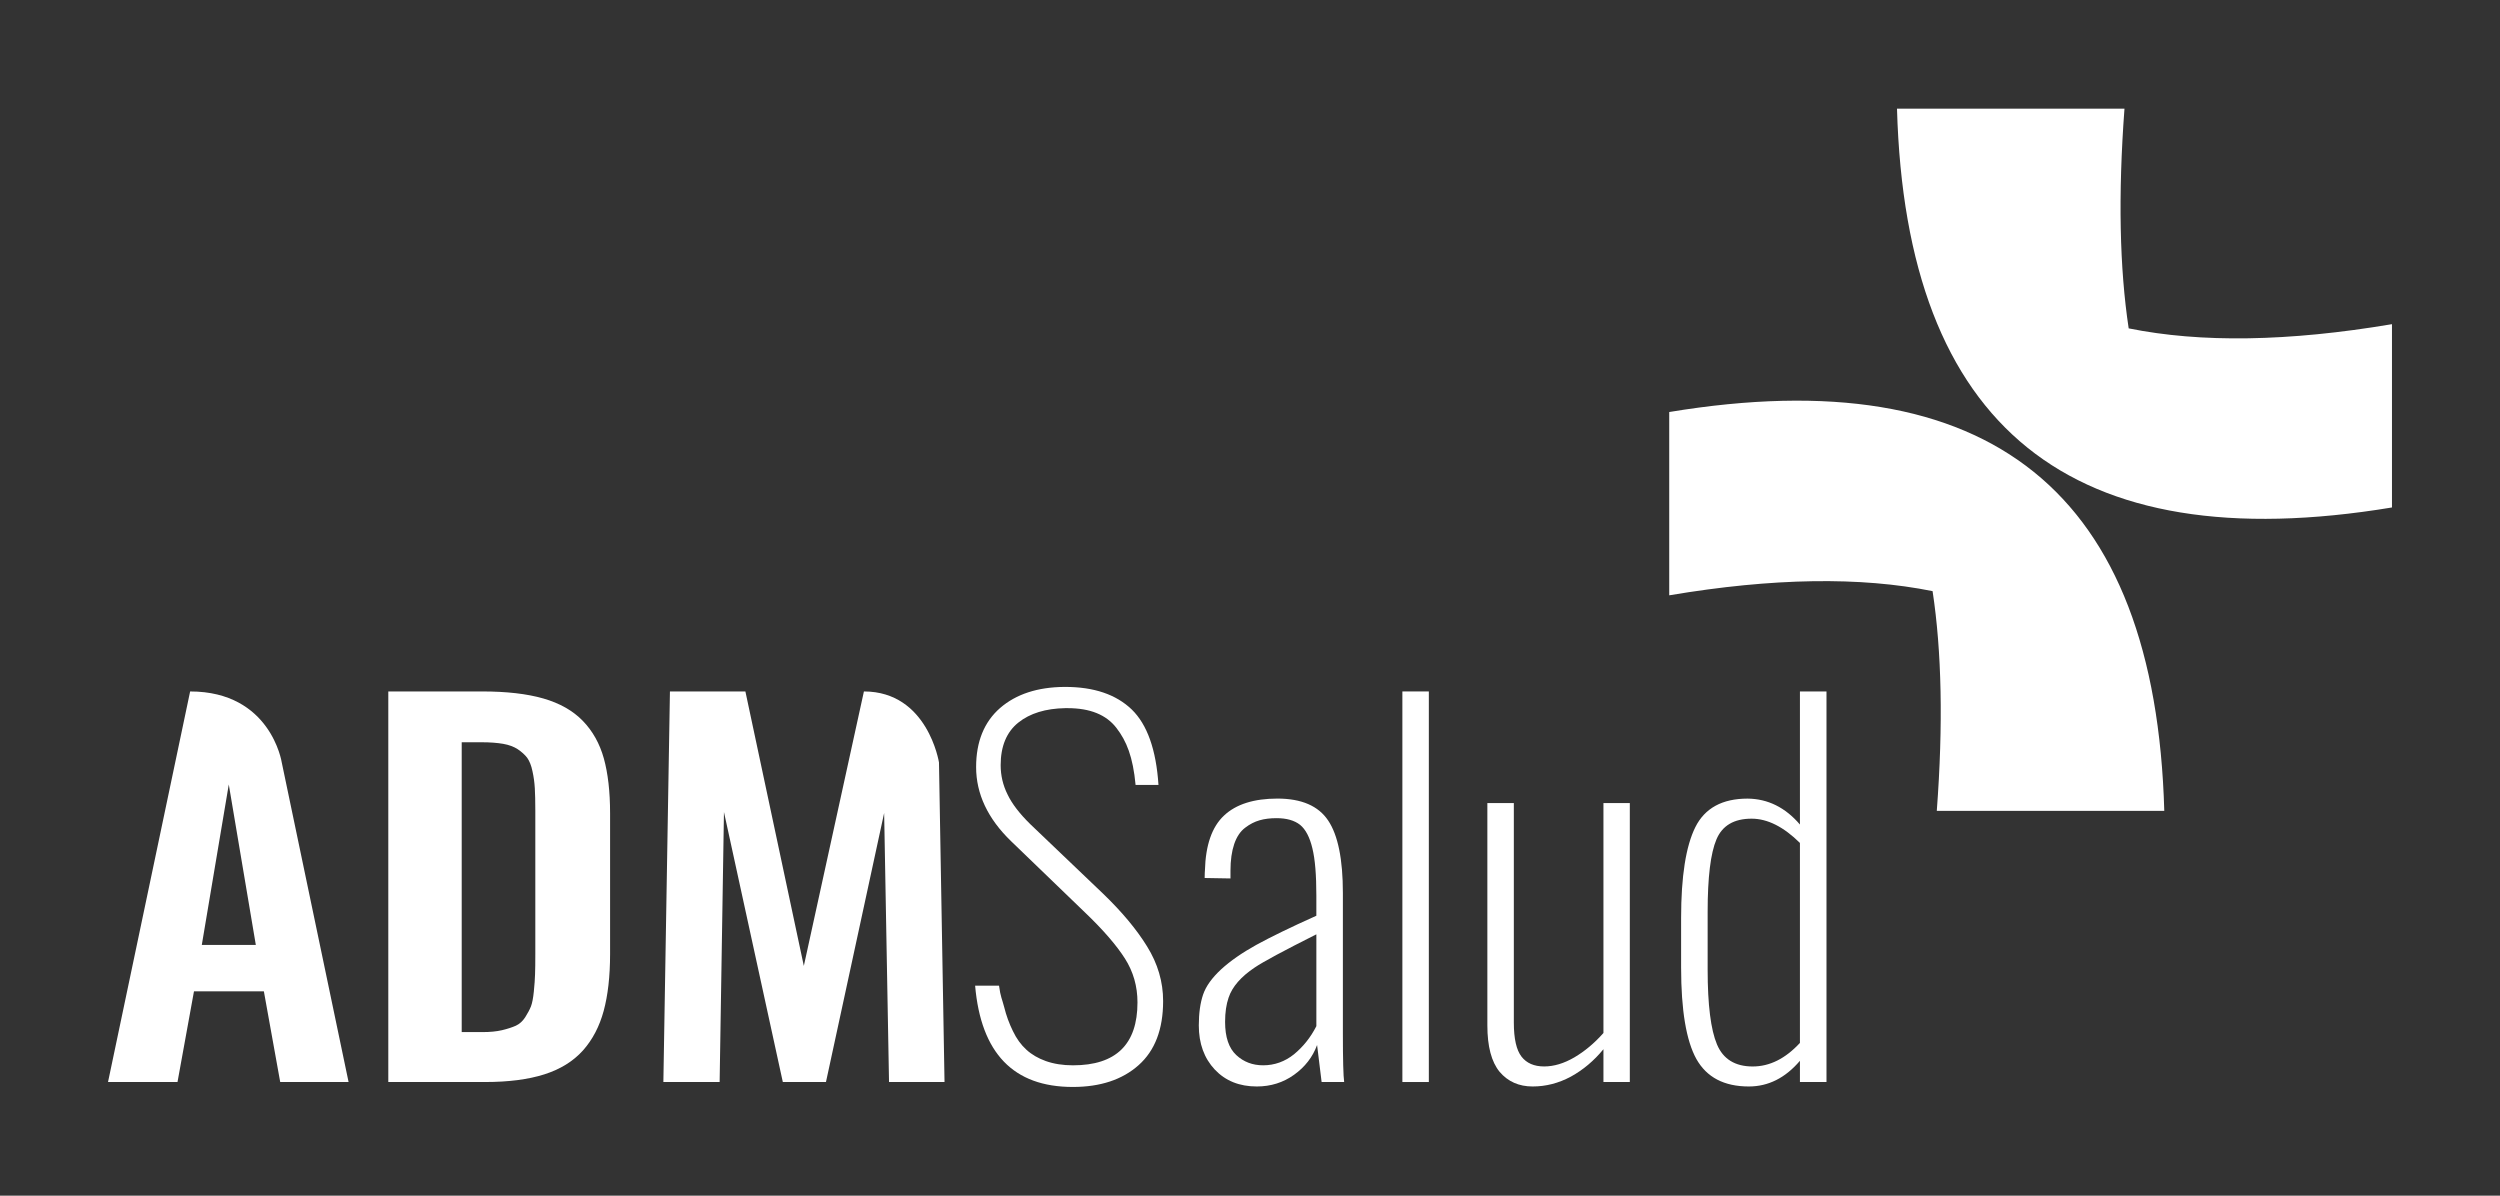 <?xml version="1.0" encoding="utf-8"?>
<!-- Generator: Adobe Illustrator 16.0.0, SVG Export Plug-In . SVG Version: 6.00 Build 0)  -->
<!DOCTYPE svg PUBLIC "-//W3C//DTD SVG 1.1//EN" "http://www.w3.org/Graphics/SVG/1.1/DTD/svg11.dtd">
<svg version="1.1" id="Layer_1" xmlns="http://www.w3.org/2000/svg" xmlns:xlink="http://www.w3.org/1999/xlink" x="0px" y="0px"
	 width="230px" height="110px" viewBox="0 0 230 110" enable-background="new 0 0 230 110" xml:space="preserve">
<rect x="0" y="0" width="230" height="110" fill="#333333" stroke="none"/>
<g>
	<path fill="#FFFFFF" d="M9.938,99.546l7.554-35.933c7.42,0,8.425,6.513,8.425,6.513l6.152,29.42h-6.29l-1.503-8.344h-6.43
		l-1.516,8.344H9.938z M18.566,86.931h4.969l-2.487-14.76L18.566,86.931z"/>
	<path fill="#FFFFFF" d="M35.724,99.546V63.613h8.637c2.241,0,4.113,0.214,5.625,0.647c1.509,0.434,2.719,1.119,3.63,2.057
		c0.913,0.94,1.555,2.092,1.938,3.46c0.378,1.368,0.574,3.044,0.574,5.042v12.958c0,2.048-0.202,3.794-0.589,5.224
		s-1.022,2.646-1.907,3.642c-0.896,0.996-2.083,1.731-3.559,2.2c-1.474,0.469-3.291,0.703-5.438,0.703H35.724z M42.477,94.952h1.933
		c0.669,0,1.266-0.056,1.767-0.173c0.507-0.12,0.936-0.261,1.278-0.413c0.345-0.158,0.633-0.422,0.864-0.779
		c0.228-0.363,0.407-0.691,0.53-1.002c0.114-0.302,0.204-0.762,0.264-1.371c0.061-0.618,0.1-1.137,0.111-1.573
		c0.018-0.431,0.025-1.075,0.025-1.925V74.579c0-0.853-0.017-1.541-0.046-2.062c-0.03-0.519-0.1-1.043-0.217-1.57
		c-0.106-0.527-0.278-0.935-0.481-1.225c-0.22-0.287-0.515-0.551-0.87-0.791c-0.354-0.234-0.811-0.404-1.345-0.498
		c-0.536-0.091-1.191-0.144-1.95-0.144h-1.863V94.952z"/>
	<path fill="#FFFFFF" d="M61.03,99.546l0.604-35.933h6.942l5.376,25.251l5.528-25.251c5.877,0,6.906,6.533,6.906,6.533l0.51,29.399
		H81.79l-0.449-24.75l-5.352,24.75h-3.97l-5.415-24.838l-0.398,24.838H61.03z"/>
	<path fill="#FFFFFF" d="M98.699,100c-5.463,0-8.448-3.105-8.988-9.319h2.2c0.132,1.025,0.287,1.242,0.479,1.992
		c0.187,0.756,0.45,1.479,0.796,2.183c0.332,0.7,0.75,1.271,1.233,1.708c0.473,0.442,1.073,0.794,1.799,1.055
		c0.732,0.258,1.557,0.39,2.496,0.39c3.961,0,5.934-1.931,5.934-5.786c0-1.477-0.381-2.821-1.154-4.037
		c-0.771-1.21-1.986-2.625-3.678-4.242l-6.793-6.551c-2.147-2.074-3.221-4.354-3.221-6.826c0-2.332,0.738-4.148,2.207-5.432
		c1.474-1.274,3.441-1.922,5.926-1.939H98c2.64,0,4.681,0.694,6.117,2.074c1.426,1.383,2.25,3.697,2.463,6.946h-2.106
		c-0.245-2.602-0.831-4.034-1.761-5.244c-0.934-1.216-2.426-1.822-4.497-1.822H98c-1.803,0.032-3.246,0.472-4.319,1.333
		c-1.071,0.861-1.62,2.165-1.62,3.911c0,0.94,0.206,1.843,0.636,2.701c0.408,0.858,1.113,1.772,2.101,2.739l6.698,6.396
		c1.707,1.646,3.063,3.261,4.037,4.843c0.981,1.582,1.474,3.258,1.474,5.019c0,2.604-0.753,4.567-2.256,5.903
		C103.253,99.329,101.237,100,98.699,100"/>
	<path fill="#FFFFFF" d="M115.627,99.956c-1.6,0-2.886-0.516-3.867-1.556c-0.976-1.04-1.47-2.396-1.47-4.055
		c0-1.146,0.138-2.092,0.396-2.848c0.261-0.765,0.811-1.529,1.652-2.312c0.853-0.782,1.933-1.529,3.243-2.256
		c1.314-0.721,3.15-1.617,5.523-2.681v-1.849c0-1.875-0.113-3.328-0.365-4.354c-0.244-1.025-0.625-1.746-1.131-2.159
		c-0.527-0.413-1.246-0.615-2.17-0.615c-0.576,0-1.104,0.062-1.557,0.196c-0.453,0.129-0.896,0.352-1.326,0.683
		c-0.435,0.325-0.774,0.823-1.005,1.494c-0.229,0.677-0.346,1.488-0.346,2.461v0.712l-2.376-0.041c0-0.404,0.02-0.636,0.025-0.697
		c0.062-2.323,0.642-4.008,1.758-5.048c1.103-1.043,2.757-1.562,4.912-1.562c2.213,0,3.771,0.674,4.668,2.019
		c0.904,1.345,1.354,3.571,1.354,6.668v12.923c0,2.438,0.041,3.929,0.117,4.465h-2.074c-0.229-1.934-0.367-3.067-0.416-3.401
		c-0.408,1.11-1.119,2.024-2.121,2.739C118.051,99.599,116.907,99.956,115.627,99.956 M116.208,98.008
		c1.051,0,2.004-0.343,2.844-1.017c0.832-0.686,1.523-1.541,2.053-2.584v-8.449c-2.994,1.506-4.891,2.522-5.676,3.056
		c-1.248,0.835-2.066,1.761-2.4,2.774c-0.21,0.606-0.321,1.351-0.321,2.229c0,1.403,0.349,2.417,1.03,3.05
		C114.411,97.694,115.234,98.008,116.208,98.008"/>
	<rect x="129.019" y="63.613" fill="#FFFFFF" width="2.434" height="35.933"/>
	<path fill="#FFFFFF" d="M141.001,99.956c-1.26,0-2.277-0.451-3.039-1.351c-0.746-0.911-1.125-2.326-1.125-4.263V73.885h2.436v20.2
		c0,1.488,0.24,2.528,0.709,3.129c0.469,0.598,1.154,0.899,2.08,0.899c0.898,0,1.824-0.278,2.779-0.835
		c0.941-0.554,1.844-1.301,2.676-2.244V73.885h2.426v25.661h-2.426v-3.018c-0.879,1.072-1.885,1.91-2.994,2.52
		C143.394,99.654,142.226,99.956,141.001,99.956"/>
	<path fill="#FFFFFF" d="M160.894,99.956c-2.273,0-3.877-0.841-4.826-2.525c-0.934-1.682-1.406-4.488-1.406-8.417v-4.567
		c0-3.82,0.438-6.601,1.311-8.353c0.873-1.746,2.479-2.622,4.801-2.622c1.869,0.018,3.473,0.812,4.82,2.385V63.613h2.443v35.933
		h-2.443v-1.951C164.245,99.171,162.687,99.956,160.894,99.956 M161.245,98.116c1.566,0,3.012-0.724,4.348-2.168V77.55
		c-1.506-1.488-2.988-2.232-4.447-2.232c-1.615,0-2.695,0.633-3.232,1.904c-0.541,1.274-0.811,3.486-0.811,6.653v5.335
		c0,3.234,0.289,5.531,0.861,6.882C158.532,97.442,159.636,98.116,161.245,98.116"/>
	<path fill-rule="evenodd" clip-rule="evenodd" fill="#FFFFFF" d="M199.114,74.6c-0.824-29.35-16.008-41.578-45.545-36.694v16.863
		c9.539-1.608,17.604-1.724,24.229-0.384c0.84,5.544,0.984,12.261,0.387,20.215H199.114z"/>
	<path fill-rule="evenodd" clip-rule="evenodd" fill="#FFFFFF" d="M195.839,30.21c-0.838-5.544-0.979-12.261-0.387-20.21h-20.928
		c0.818,29.35,16,41.577,45.537,36.687V29.824C210.524,31.432,202.466,31.552,195.839,30.21"/>
</g>
</svg>

